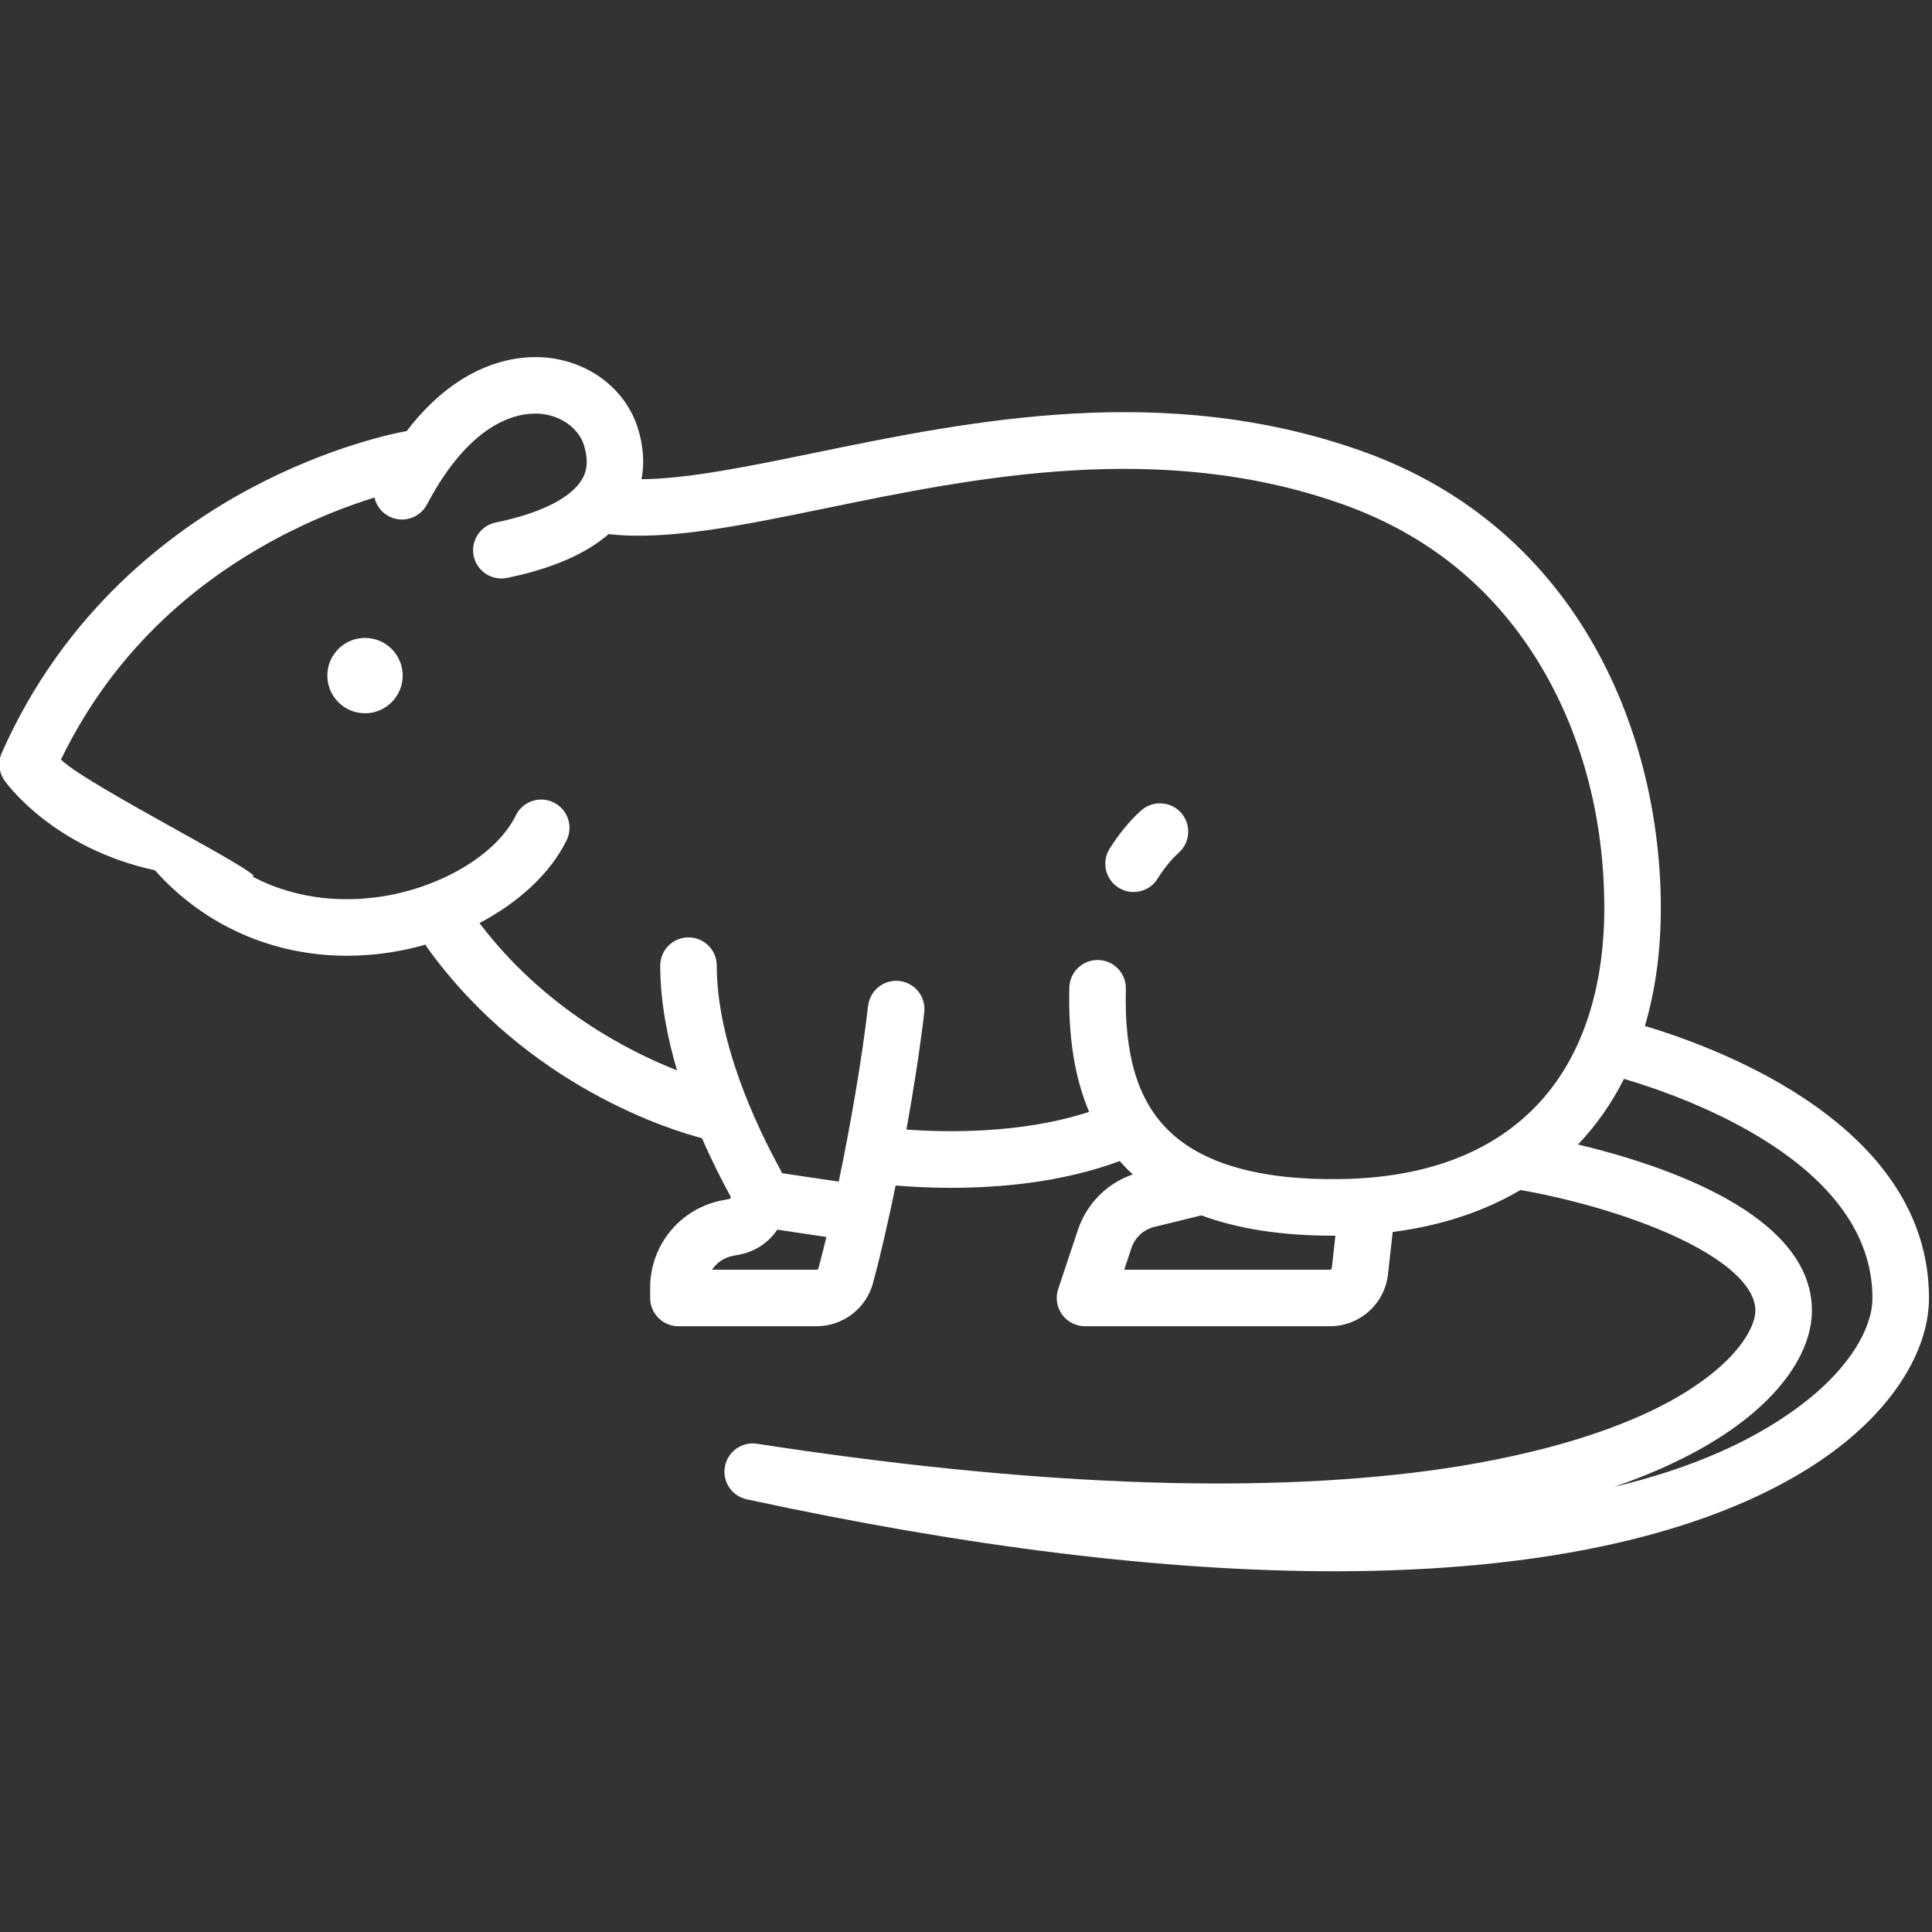 <?xml version="1.0" encoding="UTF-8" standalone="no"?>
<!DOCTYPE svg PUBLIC "-//W3C//DTD SVG 1.1//EN" "http://www.w3.org/Graphics/SVG/1.1/DTD/svg11.dtd">
<svg width="100%" height="100%" viewBox="0 0 142 142" version="1.1" xmlns="http://www.w3.org/2000/svg" xmlns:xlink="http://www.w3.org/1999/xlink" xml:space="preserve" xmlns:serif="http://www.serif.com/" style="fill-rule:evenodd;clip-rule:evenodd;stroke-linejoin:round;stroke-miterlimit:2;">
    <rect x="0" y="0" width="142" height="142" fill="#333333" stroke="none"/>
    <g transform="matrix(1,0,0,1,-275.906,-457.701)">
        <g id="mouse5.svg" transform="matrix(0.277,0,0,0.277,346.772,528.567)">
            <g transform="matrix(1,0,0,1,-256,-256)">
                <clipPath id="_clip1">
                    <rect x="0" y="0" width="511.999" height="511.999"/>
                </clipPath>
                <g clip-path="url(#_clip1)">
                    <g>
                        <g>
                            <path d="M313.534,215.818C310.773,212.732 306.031,212.471 302.944,215.235C299.91,217.954 297.099,221.363 294.592,225.371C292.394,228.882 293.459,233.509 296.971,235.706C298.208,236.48 299.583,236.85 300.943,236.85C303.441,236.85 305.884,235.602 307.307,233.328C309.068,230.515 310.967,228.186 312.952,226.409C316.038,223.644 316.299,218.903 313.534,215.818Z" style="fill:#ffffff;fill-rule:nonzero;"/>
                        </g>
                    </g>
                    <g transform="matrix(0.512,0,0,0.512,50.082,87.145)">
                        <g>
                            <path d="M91.668,160.715C80.902,160.715 72.145,169.474 72.145,180.239C72.145,191.004 80.903,199.763 91.668,199.763C102.433,199.763 111.192,191.004 111.192,180.239C111.192,169.474 102.433,160.715 91.668,160.715Z" style="fill:#ffffff;fill-rule:nonzero;"/>
                        </g>
                    </g>
                    <g>
                        <g>
                            <path d="M436.62,272.389C439.396,262.987 440.848,252.535 440.849,241.114C440.855,196.09 419.981,140.578 361.378,119.807C309.041,101.258 257.625,111.828 216.309,120.321C198.56,123.969 182.764,127.21 170.392,127.324C171.185,123.136 170.893,118.64 169.486,114.008C166.324,103.602 156.757,96.159 145.112,95.046C138.329,94.408 122.691,95.429 108.088,114.536C105.173,115.06 87.612,118.543 66.592,129.771C45.744,140.907 17.379,162.116 0.642,199.915C-0.424,202.324 -0.15,205.115 1.367,207.269C2.066,208.263 14.417,225.267 41.297,231.092C41.367,231.178 41.431,231.266 41.506,231.349C54.579,245.874 72.666,253.763 92.244,253.763C95.658,253.763 99.12,253.523 102.606,253.036C106.169,252.539 109.67,251.785 113.069,250.812C113.237,251.137 113.423,251.456 113.643,251.761C140.134,288.478 178.357,300.072 186.431,302.174C189.083,308.267 191.786,313.559 194.01,317.612C194.051,317.688 194.121,317.814 194.025,318.018C193.913,318.258 193.716,318.296 193.632,318.312L191.77,318.67C180.709,320.796 172.681,330.515 172.681,341.778L172.681,344.568C172.681,348.711 176.038,352.068 180.181,352.068L216.834,352.068C223.819,352.068 229.972,347.379 231.797,340.662C233.61,333.984 235.735,324.869 237.814,314.725C241.537,315.045 246.604,315.346 252.511,315.346C265.296,315.346 281.977,313.931 297.271,308.239C297.91,308.969 298.571,309.679 299.256,310.371C299.736,310.856 300.245,311.315 300.748,311.78C293.87,314.164 288.498,319.547 286.164,326.552L280.949,342.198C280.186,344.485 280.57,346.999 281.98,348.955C283.389,350.91 285.653,352.069 288.064,352.069L353.035,352.069C360.952,352.069 367.582,346.135 368.456,338.266L369.702,327.057C382.588,325.398 393.943,321.628 403.584,315.934C410.254,317.032 425.414,320.256 439.976,326.209C456.475,332.954 465.938,340.863 465.938,347.908C465.938,351.234 463.277,357.07 455.808,363.475C435.747,380.679 399.343,387.719 379.428,390.385C332.494,396.665 272.473,394.265 201.03,383.248C197.038,382.636 193.25,385.308 192.512,389.296C191.775,393.283 194.339,397.135 198.303,397.991C257.087,410.694 309.321,417.082 354.184,417.082C367.923,417.082 380.971,416.483 393.305,415.283C446.188,410.137 474.849,394.886 489.579,382.998C503.827,371.502 511.999,357.496 511.999,344.571C511.999,299.378 457.703,278.71 436.62,272.389ZM217.32,336.733C217.252,336.982 217.024,337.071 216.833,337.071L189.102,337.071C190.335,335.212 192.285,333.848 194.602,333.403L196.465,333.045C200.553,332.259 204.126,329.84 206.417,326.44L219.442,328.376C218.703,331.456 217.99,334.267 217.32,336.733ZM353.547,336.613C353.517,336.873 353.298,337.071 353.034,337.071L298.469,337.071L300.394,331.298C301.328,328.497 303.597,326.407 306.464,325.707L318.957,322.657C328.62,326.233 340.236,328.043 353.751,328.043C353.998,328.043 354.251,328.038 354.5,328.037L353.547,336.613ZM356.075,313.021C334.509,313.381 318.946,308.933 309.907,299.813C301.956,291.791 298.459,279.96 298.9,262.582C299.004,258.441 295.733,254.999 291.592,254.894C291.527,254.893 291.462,254.892 291.398,254.892C287.344,254.892 284.007,258.125 283.904,262.202C283.573,275.234 285.311,286.153 289.155,295.186C271.291,301.039 251.179,300.654 240.674,299.886C242.563,289.447 244.251,278.661 245.411,268.792C245.895,264.679 242.953,260.951 238.839,260.468C234.726,259.982 230.998,262.925 230.515,267.04C228.755,281.996 225.757,299.098 222.714,313.696L207.664,311.459C207.501,311.104 207.35,310.745 207.16,310.399C200.883,298.958 190.352,276.727 190.352,256.393C190.352,252.25 186.995,248.893 182.852,248.893C178.709,248.893 175.352,252.25 175.352,256.393C175.352,265.747 177.18,275.279 179.816,284.176C166.608,278.994 144.438,267.572 127.388,245.093C137.867,239.578 146.235,231.845 150.509,223.118C152.331,219.398 150.792,214.906 147.072,213.084C143.35,211.259 138.859,212.801 137.038,216.521C131.91,226.99 116.898,235.897 100.532,238.181C92.739,239.269 79.894,239.483 67.204,232.774C71.108,232.494 22.932,208.351 16.339,201.712C28.463,176.712 47.567,157.062 73.181,143.259C83.336,137.786 92.675,134.306 99.523,132.184C99.994,134.239 101.318,136.086 103.329,137.147C106.995,139.081 111.53,137.678 113.462,134.014C125.67,110.88 138.656,109.495 143.684,109.978C149.166,110.501 153.768,113.874 155.134,118.369C156.592,123.167 155.513,125.818 154.574,127.395C151.638,132.332 143.512,136.386 131.693,138.814C127.635,139.647 125.022,143.612 125.855,147.669C126.584,151.218 129.708,153.662 133.194,153.662C133.694,153.662 134.202,153.611 134.711,153.507C146.556,151.074 155.566,147.173 161.661,141.882C177.191,143.656 196.78,139.648 219.329,135.012C258.822,126.895 307.973,116.793 356.366,133.945C379.359,142.094 397.213,156.786 409.433,177.612C420.175,195.919 425.851,217.877 425.848,241.111C425.844,263.274 419.564,281.468 407.684,293.727C395.632,306.164 378.269,312.655 356.075,313.021ZM480.158,371.328C466.437,382.401 448.601,389.89 428.438,394.688C446.774,388.4 458.372,381.039 465.571,374.864C475.479,366.367 480.936,356.795 480.936,347.911C480.936,322.334 441.559,309.253 418.867,303.843C423.711,298.769 427.793,292.942 431.083,286.428C448.259,291.5 496.999,309.035 496.999,344.571C496.999,352.816 490.703,362.818 480.158,371.328Z" style="fill:#ffffff;fill-rule:nonzero;"/>
                        </g>
                    </g>
                </g>
            </g>
        </g>
    </g>
</svg>
